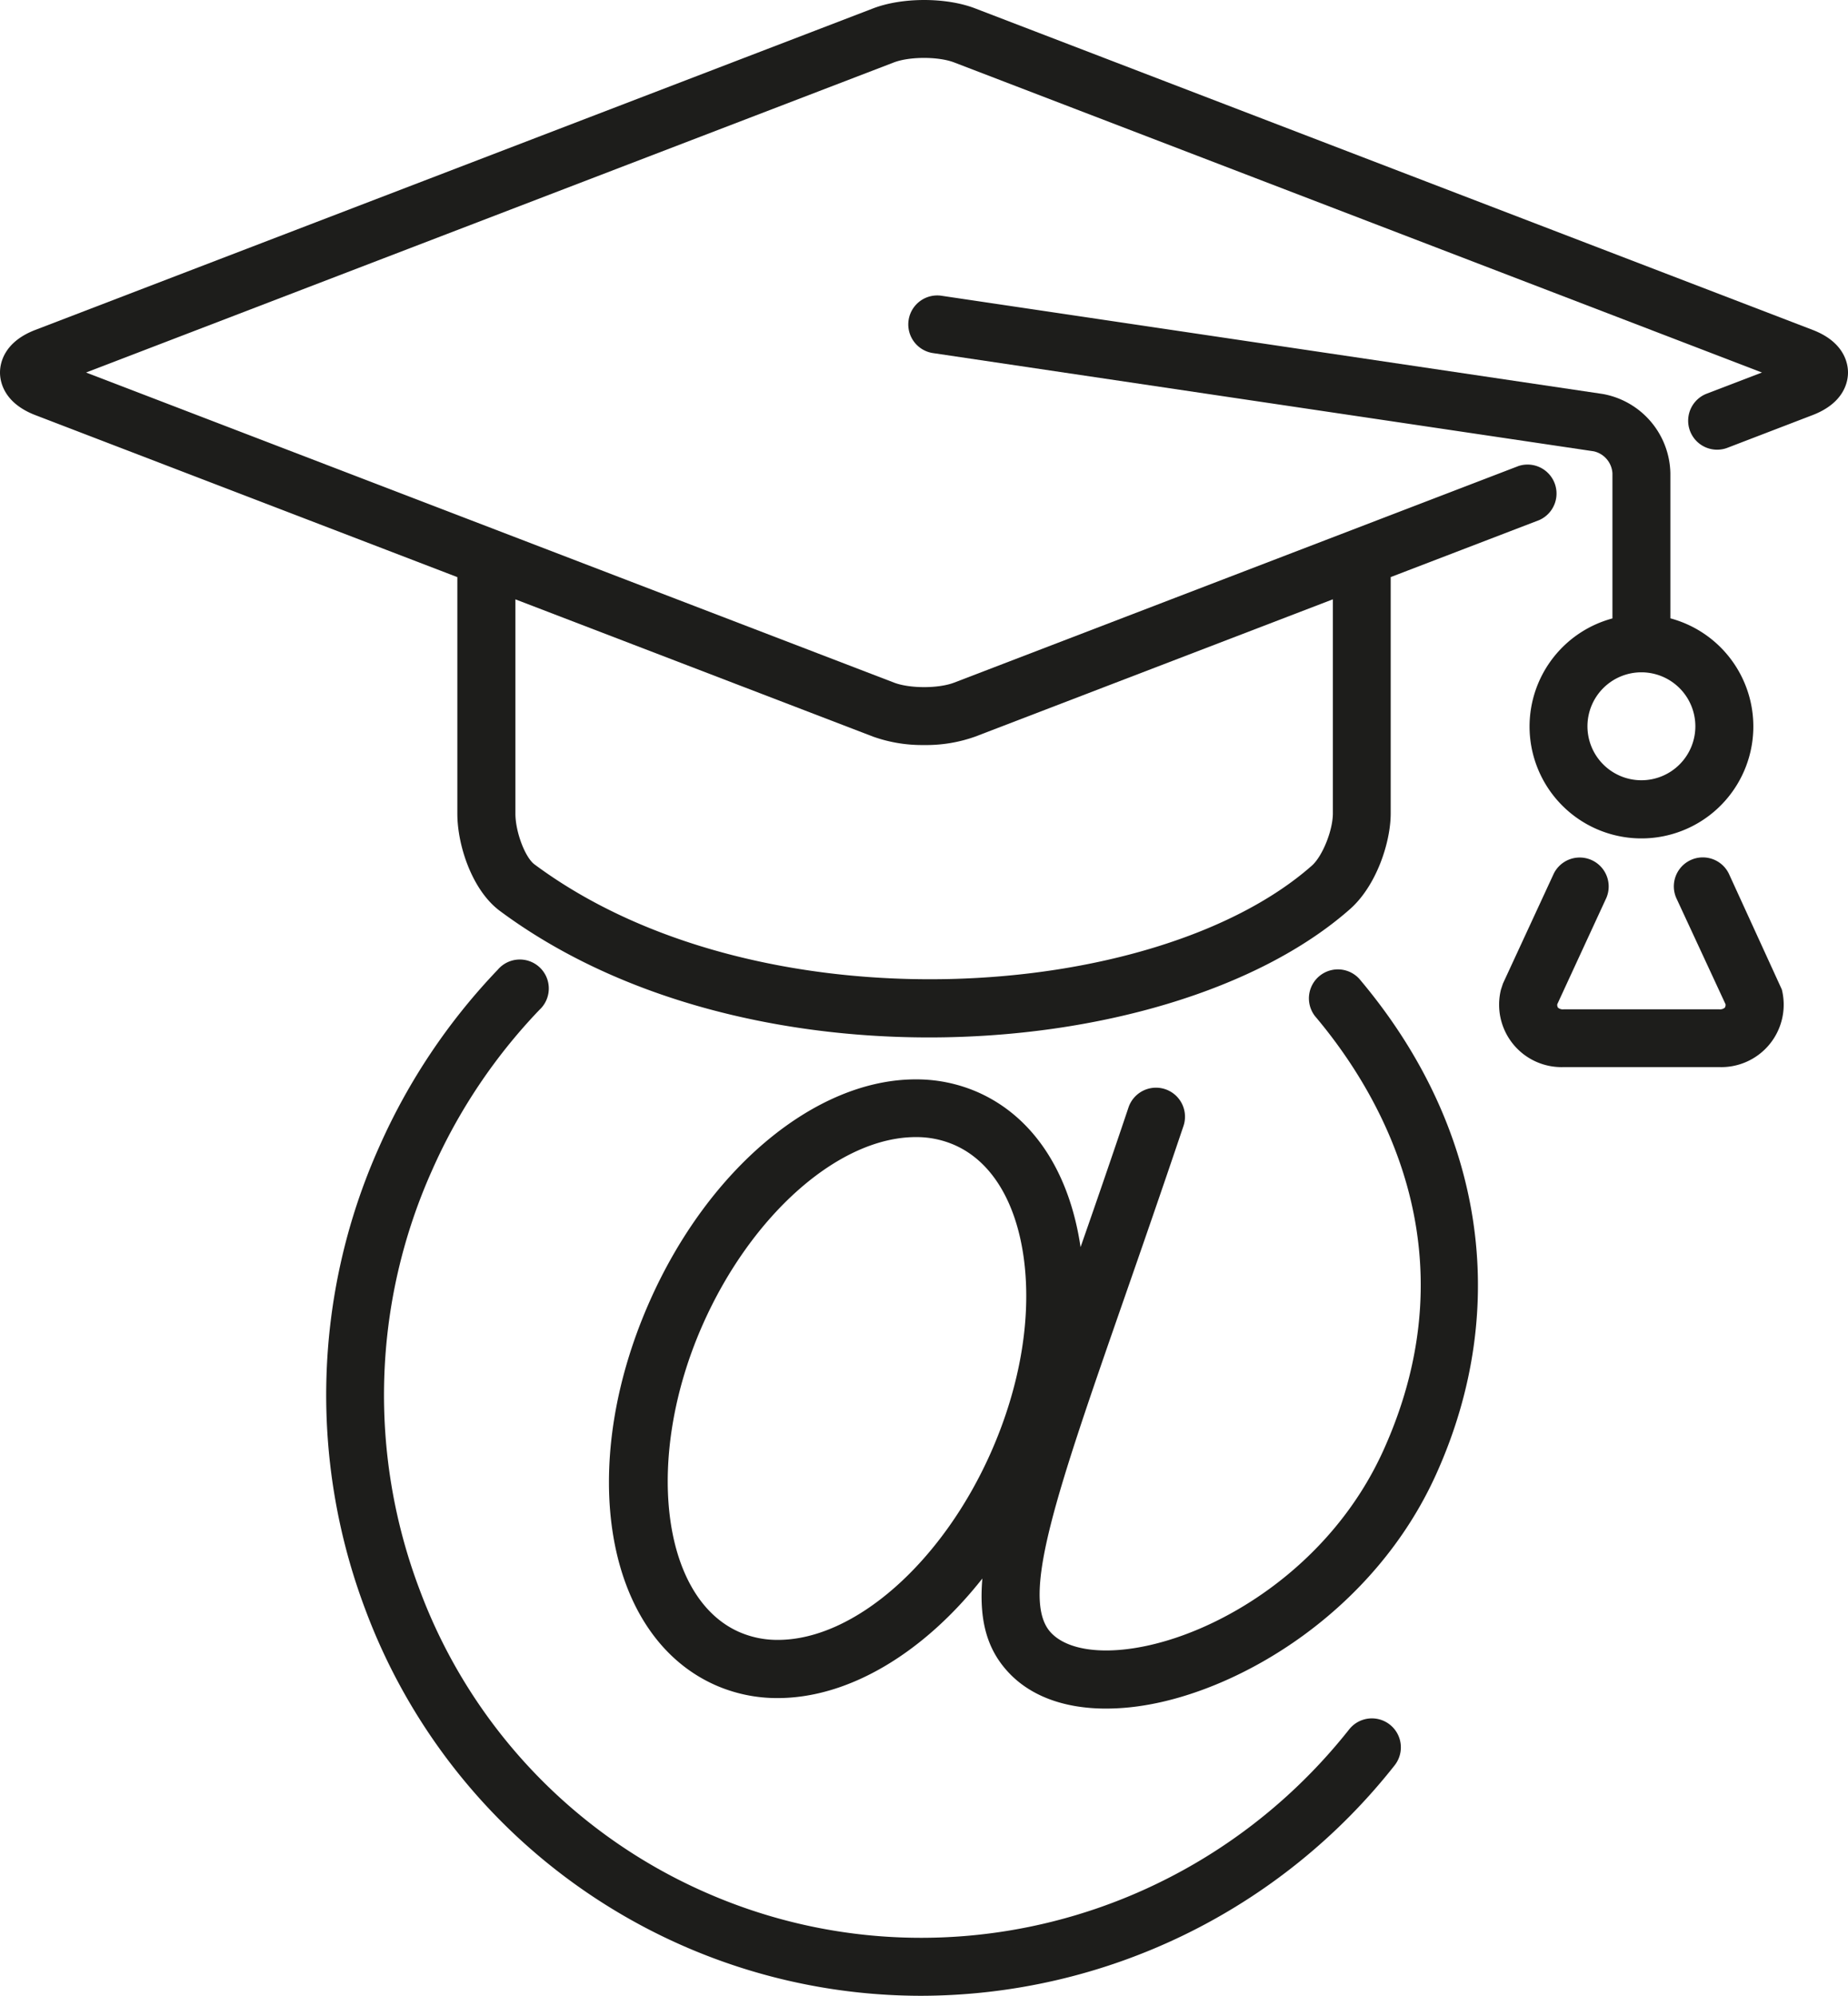 <svg xmlns="http://www.w3.org/2000/svg" viewBox="0 0 462.46 499.22"><defs><style>.cls-1{fill:#1d1d1b;}</style></defs><g id="Capa_2" data-name="Capa 2"><g id="_ÎÓÈ_1" data-name="—ÎÓÈ 1"><path class="cls-1" d="M462.46,93.18c0-2.18-.86-7.6-8.85-10.66L244,2.09c-7.26-2.79-18.21-2.78-25.48,0L8.85,82.52C.86,85.58,0,91,0,93.18s.86,7.59,8.85,10.66l105.6,40.52v59.17c0,8,3.74,19.21,10.65,24.33,29.53,21.92,69.18,31.64,107.37,31.64,42.07,0,82.37-11.81,105.38-32.11,6.6-5.83,10.17-16.69,10.17-23.94v-59.1l37.15-14.25A7.25,7.25,0,0,0,380,116.57l-141.2,54.17c-3.95,1.52-11.15,1.51-15.09,0L21.54,93.18,223.68,15.62c3.95-1.51,11.16-1.51,15.1,0L440.93,93.18l-14,5.36a7.25,7.25,0,0,0,5.2,13.53l21.44-8.23C461.6,100.77,462.46,95.36,462.46,93.18ZM231.23,186.36A36.49,36.49,0,0,0,244,184.27l89.55-34.36v53.54c0,4.25-2.6,10.73-5.26,13.08-39.1,34.49-138.52,41.26-194.53-.31-2.37-1.76-4.78-8.16-4.78-12.69V149.92l89.54,34.35A36.57,36.57,0,0,0,231.23,186.36Z"/><path class="cls-1" d="M382.77,181.67a28,28,0,1,0,35.24-27V118.37A20.56,20.56,0,0,0,401.1,98.55L235.75,74a7.25,7.25,0,1,0-2.13,14.34l165.22,24.55a6,6,0,0,1,4.67,5.51v36.29A28,28,0,0,0,382.77,181.67Zm41.49,0a13.5,13.5,0,1,1-13.5-13.5A13.51,13.51,0,0,1,424.26,181.67Z"/><path class="cls-1" d="M375.62,247.51a15.62,15.62,0,0,0,15.64,19.41h39a15.62,15.62,0,0,0,15.64-19.41l-13.27-29a7.25,7.25,0,0,0-13.15,6.1l12.34,26.6a1.36,1.36,0,0,1-.19.85,1.87,1.87,0,0,1-1.37.41h-39a1.87,1.87,0,0,1-1.37-.41,1.36,1.36,0,0,1-.19-.85L402,224.57a7.25,7.25,0,0,0-13.15-6.09L376.12,246Z"/><path class="cls-1" d="M340.17,244.85a7.25,7.25,0,0,0-11.07,9.35c16.1,19.05,39.73,58.48,17.12,108.53-13.29,29.45-41.69,46.32-62.45,49.54-9.65,1.5-17.26,0-20.88-4-7.65-8.5,1.56-35,18.27-83,4.46-12.79,9.48-27.25,15-43.61A7.24,7.24,0,1,0,282.41,277c-4.3,12.79-8.3,24.38-12,34.95v0c-2.79-18.87-11.9-32.62-25.65-38.72a38.27,38.27,0,0,0-15.6-3.24c-25.1,0-51.86,22.31-66.58,55.52-18.43,41.56-11.21,83.73,16.44,96a38.23,38.23,0,0,0,15.59,3.24c17.89,0,36.6-11.37,51.22-29.9-.83,10.1,1,17.35,6.24,23.15,5.54,6.16,14.12,9.38,24.71,9.38a59.56,59.56,0,0,0,9.18-.74c24.49-3.79,57.93-23.53,73.44-57.89C378.34,326.84,371.32,281.69,340.17,244.85ZM194.64,410.2a23.86,23.86,0,0,1-9.71-2c-19.55-8.67-23.7-43.87-9.07-76.87,12.24-27.61,34.17-46.9,53.33-46.9a23.75,23.75,0,0,1,9.72,2c9.05,4,15.15,13.8,17.19,27.58,2.2,15-.68,32.49-8.12,49.29C235.73,390.92,213.8,410.2,194.64,410.2Z"/><path class="cls-1" d="M135,252.59a7.25,7.25,0,1,0-10.46-10,154.38,154.38,0,0,0-29.66,44.31A151.88,151.88,0,0,0,91.5,402.8a148.5,148.5,0,0,0,139,96.42A151.22,151.22,0,0,0,349,441.58a7.25,7.25,0,1,0-11.37-9c-38.69,48.9-105,65.62-161.38,40.65a133.59,133.59,0,0,1-71.23-75.56,137.42,137.42,0,0,1,3.1-104.93A139.48,139.48,0,0,1,135,252.59Z"/></g></g></svg>